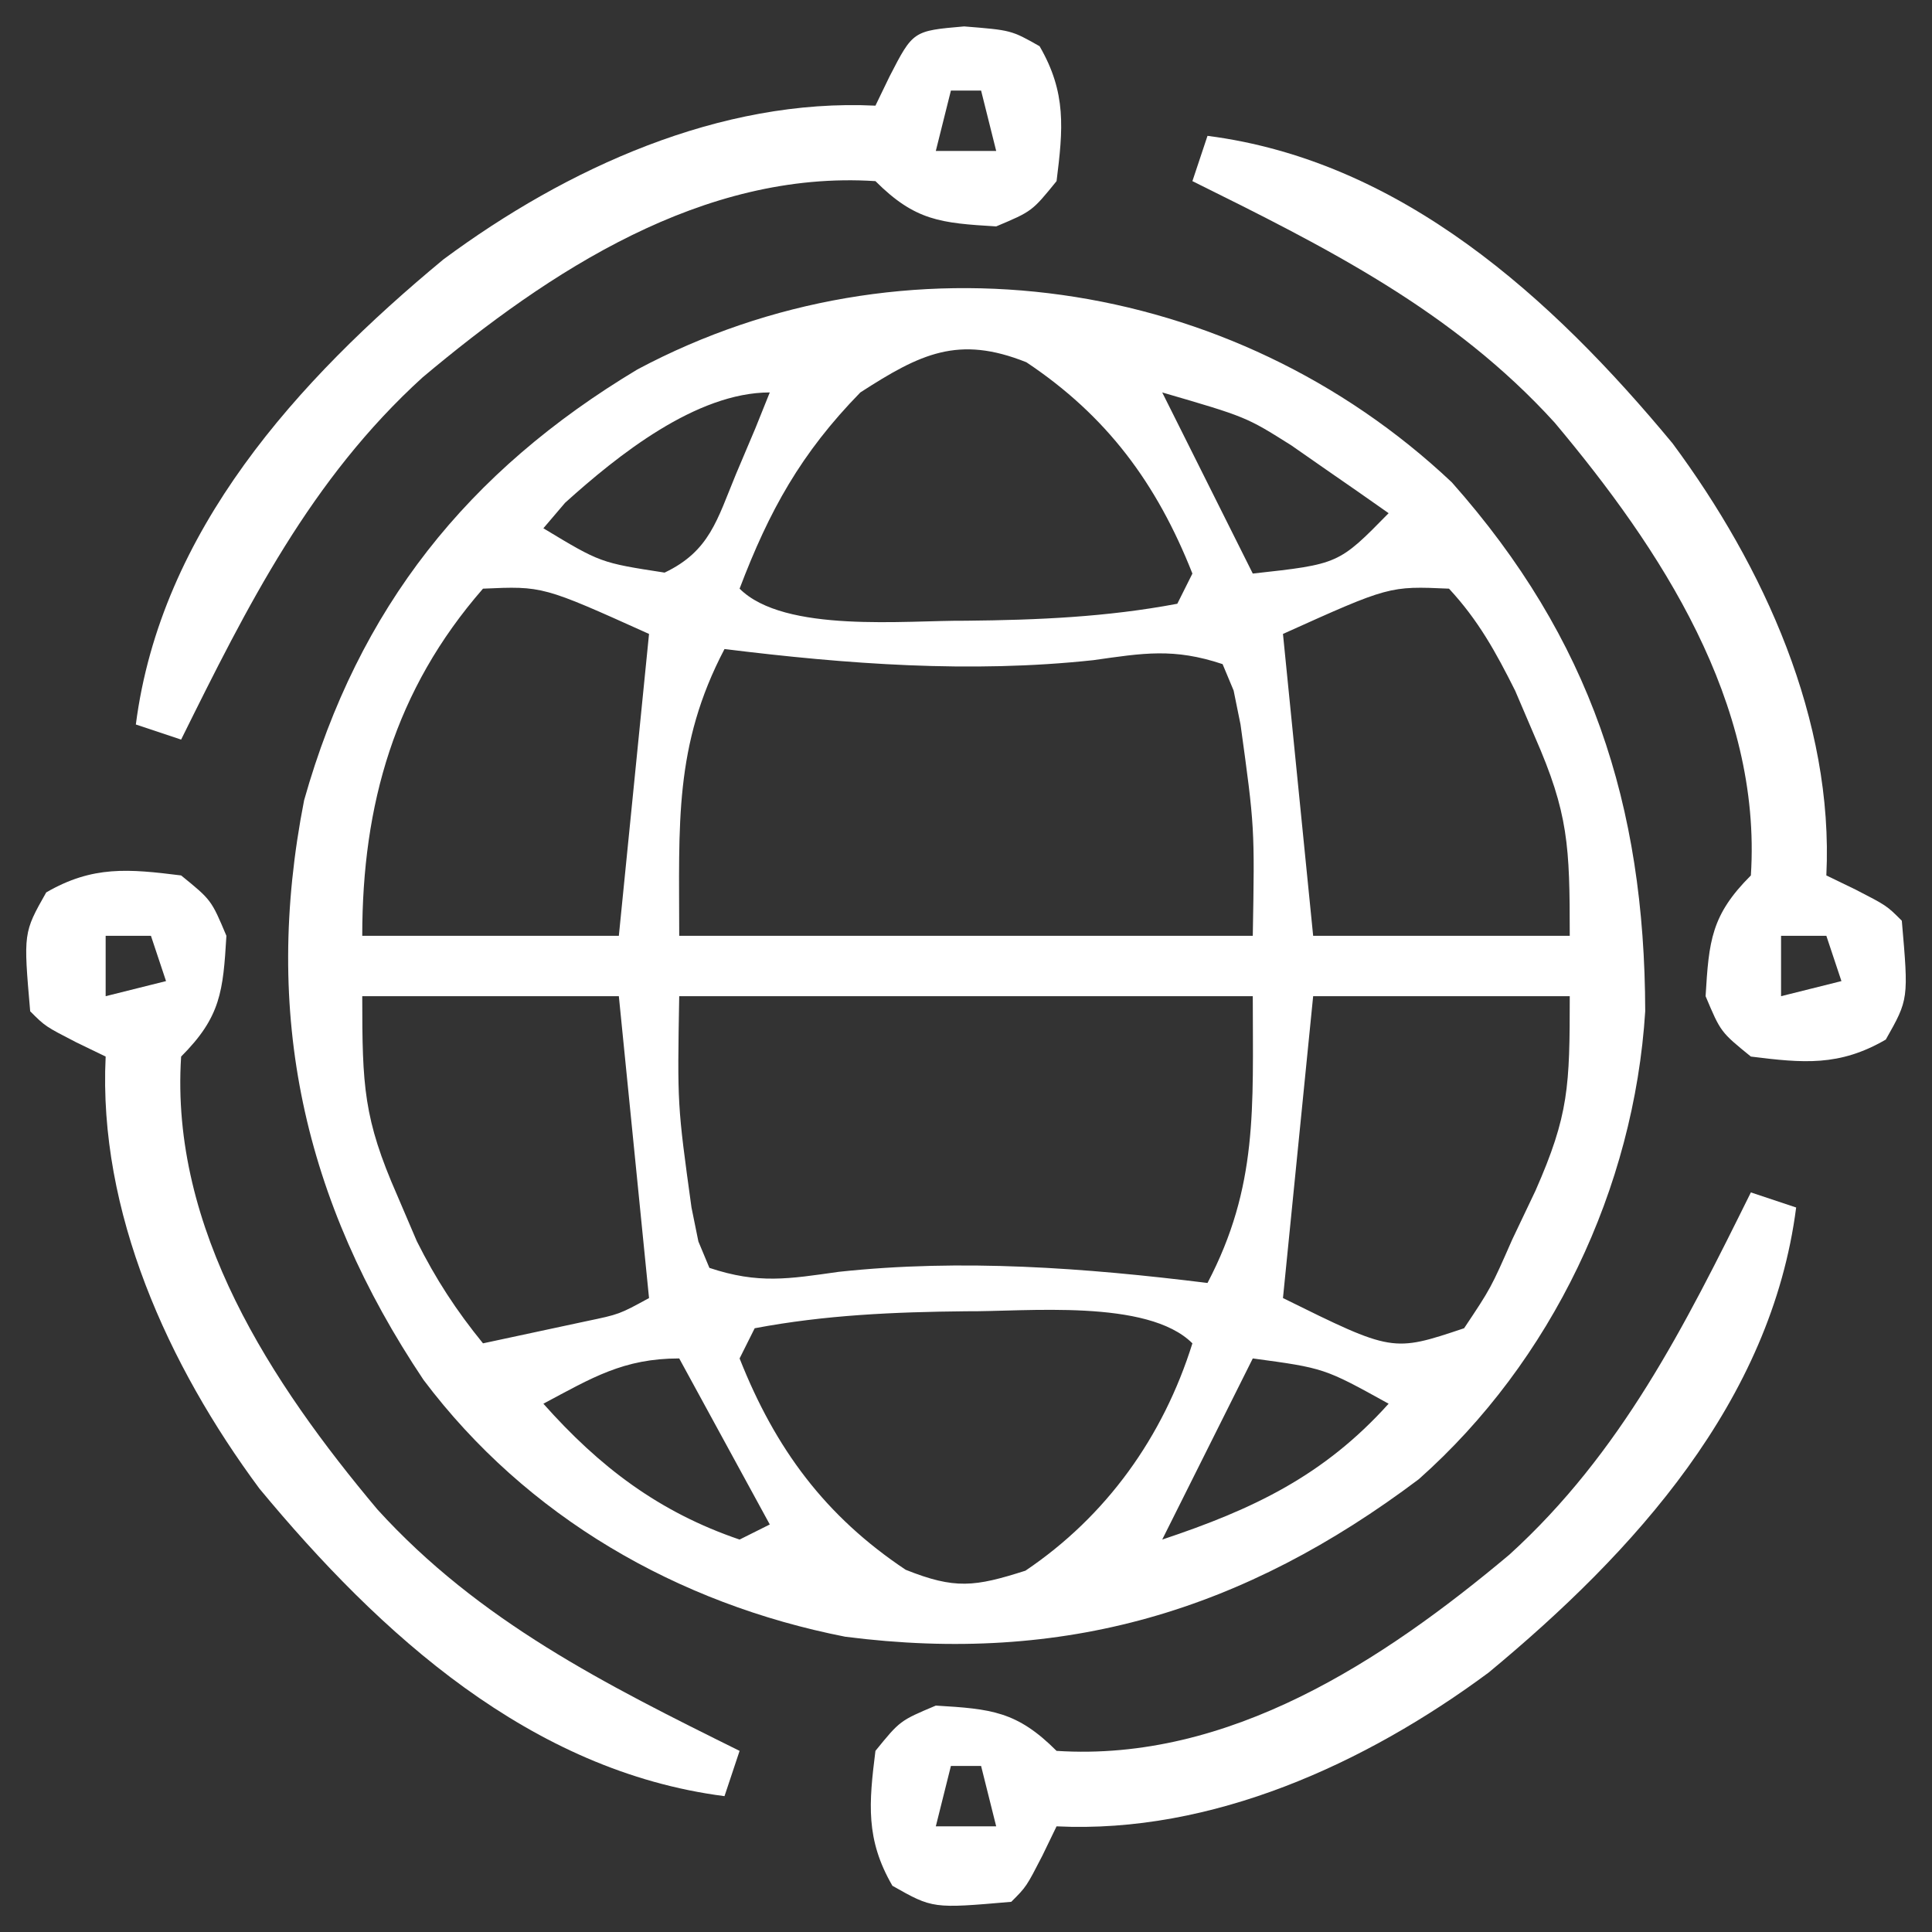 <svg xmlns="http://www.w3.org/2000/svg" width="128" height="128"><rect width="100%" height="100%" fill="#333333" stroke="none"/><path d="M0 0 C9.189 10.357 12.78 21.358 12.812 35.043 C12.075 46.76 6.623 58.226 -2.188 66.043 C-13.781 74.769 -25.675 78.34 -40.188 76.48 C-51.308 74.297 -61.296 68.542 -68.125 59.469 C-76.086 47.577 -78.824 35.244 -76.039 21.059 C-72.436 8.298 -65.197 -0.741 -53.953 -7.484 C-36.326 -16.87 -14.559 -13.74 0 0 Z M-39.188 -5.957 C-43.122 -1.931 -45.222 1.87 -47.188 7.043 C-44.218 10.012 -36.149 9.133 -32.188 9.168 C-27.429 9.12 -22.867 8.926 -18.188 8.043 C-17.858 7.383 -17.527 6.723 -17.188 6.043 C-19.549 0.063 -22.864 -4.408 -28.188 -7.957 C-32.695 -9.76 -35.207 -8.528 -39.188 -5.957 Z M-58.75 1.355 C-59.462 2.191 -59.462 2.191 -60.188 3.043 C-56.406 5.325 -56.406 5.325 -52.156 5.98 C-49.17 4.558 -48.677 2.476 -47.438 -0.52 C-47.01 -1.531 -46.582 -2.543 -46.141 -3.586 C-45.826 -4.368 -45.512 -5.151 -45.188 -5.957 C-50.065 -5.957 -55.268 -1.787 -58.75 1.355 Z M-19.188 -5.957 C-17.207 -1.997 -15.227 1.963 -13.188 6.043 C-7.496 5.417 -7.496 5.417 -4.188 2.043 C-5.556 1.076 -6.933 0.12 -8.312 -0.832 C-9.078 -1.366 -9.844 -1.899 -10.633 -2.449 C-13.626 -4.336 -13.626 -4.336 -19.188 -5.957 Z M-64.188 7.043 C-70.045 13.758 -72.188 21.367 -72.188 30.043 C-66.578 30.043 -60.968 30.043 -55.188 30.043 C-54.528 23.443 -53.867 16.843 -53.188 10.043 C-60.232 6.867 -60.232 6.867 -64.188 7.043 Z M-11.188 10.043 C-10.527 16.643 -9.867 23.243 -9.188 30.043 C-3.578 30.043 2.033 30.043 7.812 30.043 C7.812 24.072 7.727 21.933 5.5 16.855 C5.071 15.851 4.641 14.847 4.199 13.812 C2.921 11.259 1.755 9.136 -0.188 7.043 C-4.143 6.867 -4.143 6.867 -11.188 10.043 Z M-48.188 11.043 C-51.548 17.449 -51.188 22.642 -51.188 30.043 C-38.648 30.043 -26.108 30.043 -13.188 30.043 C-13.061 22.847 -13.061 22.847 -14 16.043 C-14.151 15.3 -14.302 14.558 -14.457 13.793 C-14.698 13.215 -14.939 12.638 -15.188 12.043 C-18.435 10.961 -20.431 11.312 -23.754 11.781 C-31.894 12.657 -40.089 12.046 -48.188 11.043 Z M-72.188 34.043 C-72.188 40.014 -72.102 42.153 -69.875 47.23 C-69.446 48.235 -69.016 49.239 -68.574 50.273 C-67.314 52.791 -65.96 54.865 -64.188 57.043 C-62.728 56.734 -61.27 56.42 -59.812 56.105 C-59 55.931 -58.188 55.757 -57.352 55.578 C-55.158 55.12 -55.158 55.12 -53.188 54.043 C-53.847 47.443 -54.508 40.843 -55.188 34.043 C-60.797 34.043 -66.407 34.043 -72.188 34.043 Z M-51.188 34.043 C-51.314 41.239 -51.314 41.239 -50.375 48.043 C-50.224 48.785 -50.073 49.528 -49.918 50.293 C-49.677 50.87 -49.436 51.448 -49.188 52.043 C-45.94 53.125 -43.944 52.774 -40.621 52.305 C-32.481 51.429 -24.286 52.04 -16.188 53.043 C-12.827 46.637 -13.188 41.444 -13.188 34.043 C-25.727 34.043 -38.267 34.043 -51.188 34.043 Z M-9.188 34.043 C-9.848 40.643 -10.508 47.243 -11.188 54.043 C-3.926 57.63 -3.926 57.63 0.812 56.043 C2.584 53.389 2.584 53.389 4 50.168 C4.509 49.098 5.018 48.028 5.543 46.926 C7.753 41.907 7.812 40.031 7.812 34.043 C2.203 34.043 -3.408 34.043 -9.188 34.043 Z M-46.188 56.043 C-46.517 56.703 -46.847 57.363 -47.188 58.043 C-44.826 64.023 -41.511 68.494 -36.188 72.043 C-32.921 73.35 -31.612 73.178 -28.25 72.105 C-22.89 68.496 -19.123 63.236 -17.188 57.043 C-20.157 54.074 -28.226 54.953 -32.188 54.918 C-36.946 54.966 -41.508 55.16 -46.188 56.043 Z M-60.188 61.043 C-56.473 65.222 -52.546 68.221 -47.188 70.043 C-46.528 69.713 -45.867 69.383 -45.188 69.043 C-47.167 65.413 -49.148 61.783 -51.188 58.043 C-54.882 58.043 -56.966 59.325 -60.188 61.043 Z M-13.188 58.043 C-15.168 62.003 -17.148 65.963 -19.188 70.043 C-13.142 68.028 -8.473 65.805 -4.188 61.043 C-8.451 58.684 -8.451 58.684 -13.188 58.043 Z " fill="#FFFFFF" transform="translate(96.188,31.957)"></path><path d="M0 0 C0.99 0.33 1.98 0.66 3 1 C1.348 13.839 -7.715 23.811 -17.375 31.812 C-25.531 37.858 -35.716 42.502 -46 42 C-46.309 42.639 -46.619 43.279 -46.938 43.938 C-48 46 -48 46 -49 47 C-54.202 47.452 -54.202 47.452 -56.875 45.938 C-58.662 42.859 -58.434 40.471 -58 37 C-56.375 35 -56.375 35 -54 34 C-50.327 34.22 -48.63 34.37 -46 37 C-34.555 37.74 -24.361 31.015 -16 24 C-8.577 17.251 -4.39 8.861 0 0 Z M-53 38 C-53.33 39.32 -53.66 40.64 -54 42 C-52.68 42 -51.36 42 -50 42 C-50.33 40.68 -50.66 39.36 -51 38 C-51.66 38 -52.32 38 -53 38 Z " fill="#FFFFFF" transform="translate(116,79)"></path><path d="M0 0 C2 1.625 2 1.625 3 4 C2.78 7.673 2.63 9.37 0 12 C-0.74 23.445 5.985 33.639 13 42 C19.749 49.423 28.139 53.61 37 58 C36.67 58.99 36.34 59.98 36 61 C23.161 59.348 13.189 50.285 5.188 40.625 C-0.858 32.469 -5.502 22.284 -5 12 C-5.639 11.691 -6.279 11.381 -6.938 11.062 C-9 10 -9 10 -10 9 C-10.452 3.798 -10.452 3.798 -8.938 1.125 C-5.859 -0.662 -3.471 -0.434 0 0 Z M-5 4 C-5 5.32 -5 6.64 -5 8 C-3.68 7.67 -2.36 7.34 -1 7 C-1.33 6.01 -1.66 5.02 -2 4 C-2.99 4 -3.98 4 -5 4 Z " fill="#FFFFFF" transform="translate(12,58)"></path><path d="M0 0 C3.125 0.25 3.125 0.25 5 1.312 C6.787 4.391 6.559 6.779 6.125 10.25 C4.5 12.25 4.5 12.25 2.125 13.25 C-1.548 13.03 -3.245 12.88 -5.875 10.25 C-17.32 9.51 -27.514 16.235 -35.875 23.25 C-43.298 29.999 -47.485 38.389 -51.875 47.25 C-52.865 46.92 -53.855 46.59 -54.875 46.25 C-53.223 33.411 -44.16 23.439 -34.5 15.438 C-26.344 9.392 -16.159 4.748 -5.875 5.25 C-5.566 4.611 -5.256 3.971 -4.938 3.312 C-3.383 0.294 -3.383 0.294 0 0 Z M-0.875 4.25 C-1.205 5.57 -1.535 6.89 -1.875 8.25 C-0.555 8.25 0.765 8.25 2.125 8.25 C1.795 6.93 1.465 5.61 1.125 4.25 C0.465 4.25 -0.195 4.25 -0.875 4.25 Z " fill="#FFFFFF" transform="translate(63.875,1.75)"></path><path d="M0 0 C12.839 1.652 22.811 10.715 30.812 20.375 C36.858 28.531 41.502 38.716 41 49 C41.639 49.309 42.279 49.619 42.938 49.938 C45 51 45 51 46 52 C46.452 57.202 46.452 57.202 44.938 59.875 C41.859 61.662 39.471 61.434 36 61 C34 59.375 34 59.375 33 57 C33.22 53.327 33.37 51.63 36 49 C36.74 37.555 30.015 27.361 23 19 C16.251 11.577 7.861 7.39 -1 3 C-0.67 2.01 -0.34 1.02 0 0 Z M38 53 C38 54.32 38 55.64 38 57 C39.32 56.67 40.64 56.34 42 56 C41.67 55.01 41.34 54.02 41 53 C40.01 53 39.02 53 38 53 Z " fill="#FFFFFF" transform="translate(80,9)"></path></svg>